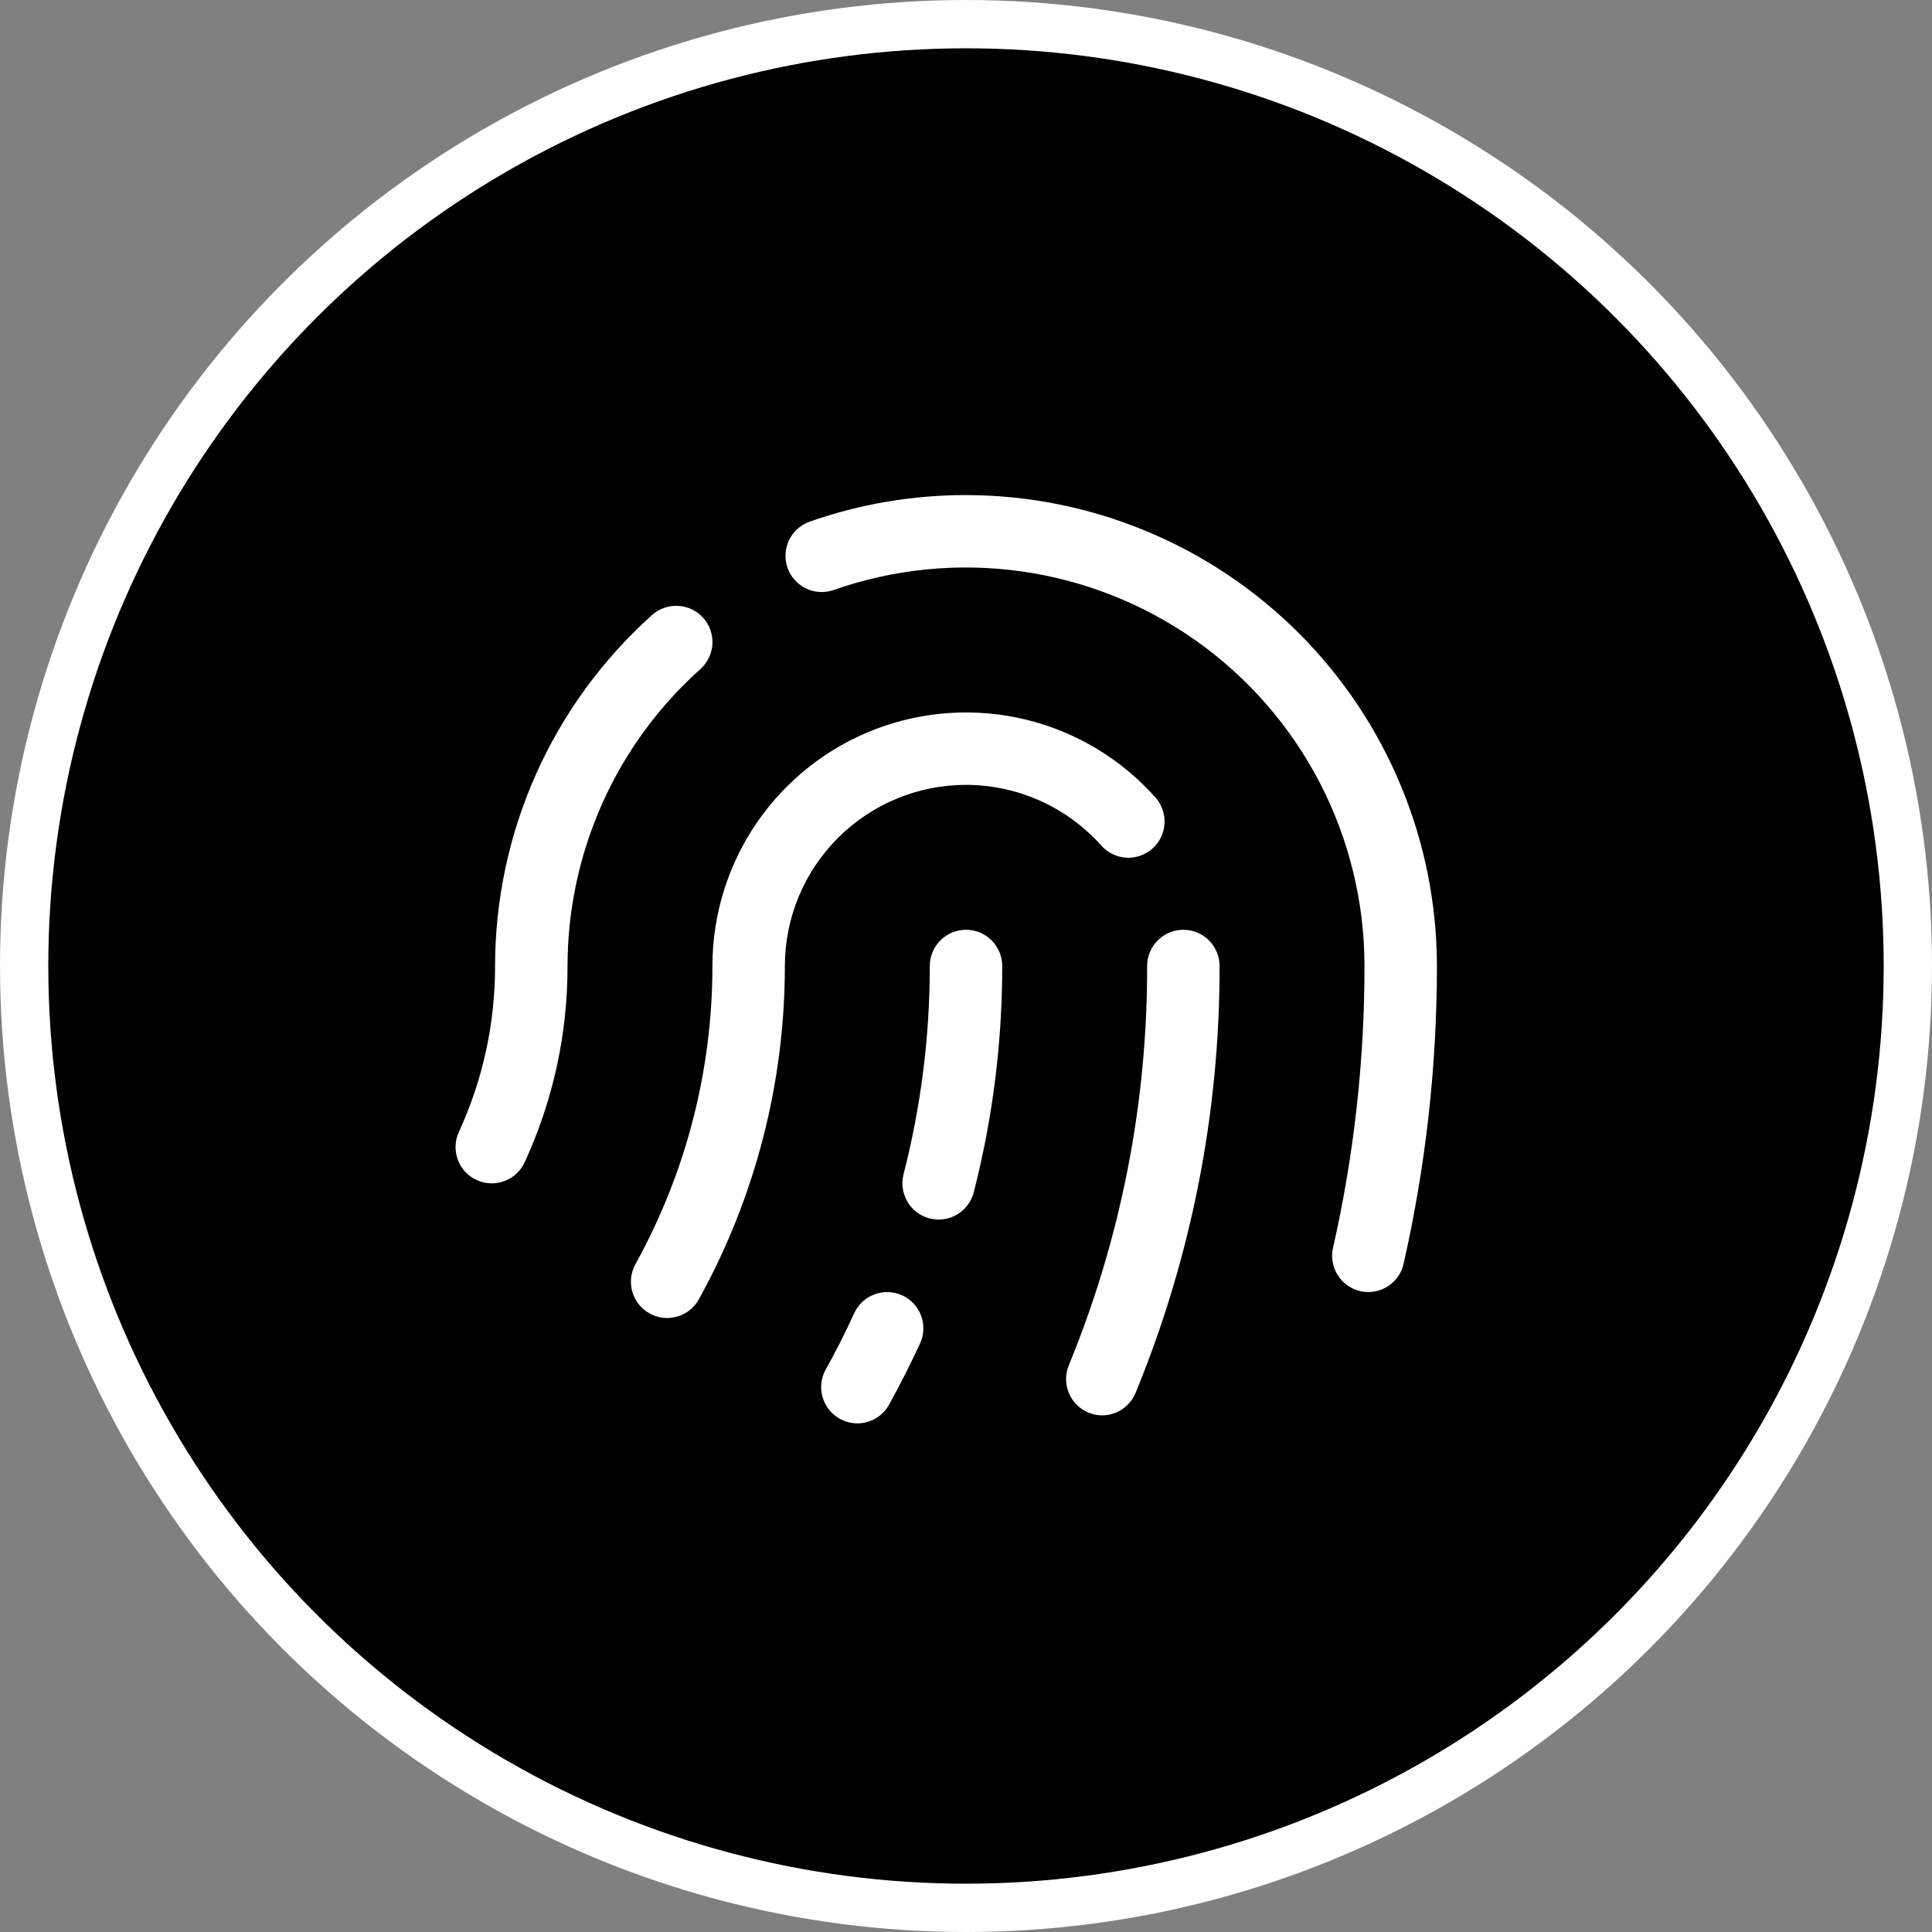 <svg width="40" height="40" viewBox="0 0 40 40" fill="none" xmlns="http://www.w3.org/2000/svg">
<rect x="0" y="0" width="40" height="40" fill="#808080" stroke="none"/>
<circle cx="20" cy="20" r="19.5" fill="black" stroke="white"/>
<path d="M25.25 20C25.255 23.03 24.665 26.032 23.512 28.835C23.456 28.973 23.36 29.092 23.237 29.175C23.113 29.259 22.967 29.303 22.818 29.304C22.722 29.303 22.626 29.284 22.537 29.247C22.446 29.21 22.363 29.155 22.293 29.085C22.223 29.016 22.168 28.933 22.13 28.842C22.091 28.751 22.072 28.654 22.072 28.555C22.072 28.457 22.091 28.359 22.128 28.268C23.206 25.645 23.757 22.836 23.75 20C23.75 19.801 23.829 19.61 23.97 19.47C24.11 19.329 24.301 19.25 24.5 19.25C24.699 19.25 24.89 19.329 25.03 19.47C25.171 19.61 25.25 19.801 25.25 20ZM20 16.25C20.528 16.25 21.049 16.362 21.531 16.577C22.012 16.793 22.443 17.107 22.795 17.5C22.86 17.575 22.939 17.636 23.029 17.68C23.118 17.725 23.215 17.751 23.314 17.757C23.413 17.763 23.513 17.75 23.607 17.717C23.701 17.684 23.788 17.634 23.862 17.567C23.936 17.501 23.996 17.42 24.039 17.331C24.081 17.241 24.106 17.143 24.111 17.044C24.115 16.945 24.1 16.845 24.066 16.752C24.032 16.658 23.98 16.573 23.912 16.499C23.203 15.707 22.271 15.149 21.238 14.898C20.204 14.648 19.119 14.717 18.126 15.096C17.133 15.476 16.279 16.148 15.676 17.023C15.073 17.899 14.75 18.937 14.75 20C14.75 22.16 14.202 24.284 13.156 26.173C13.109 26.26 13.078 26.354 13.067 26.452C13.056 26.55 13.064 26.649 13.091 26.744C13.118 26.839 13.164 26.927 13.225 27.004C13.287 27.081 13.363 27.146 13.449 27.193C13.535 27.241 13.63 27.271 13.728 27.283C13.826 27.294 13.925 27.286 14.02 27.258C14.114 27.231 14.203 27.186 14.28 27.124C14.357 27.063 14.421 26.987 14.469 26.901C15.637 24.788 16.25 22.414 16.25 20C16.25 19.005 16.645 18.052 17.349 17.348C18.052 16.645 19.006 16.25 20 16.25ZM20 10.25C18.893 10.249 17.794 10.436 16.75 10.805C16.566 10.874 16.416 11.012 16.333 11.191C16.25 11.369 16.24 11.572 16.305 11.758C16.371 11.943 16.507 12.095 16.684 12.182C16.86 12.268 17.064 12.281 17.25 12.219C18.495 11.78 19.827 11.646 21.134 11.828C22.441 12.01 23.685 12.503 24.763 13.265C25.84 14.027 26.719 15.036 27.326 16.208C27.933 17.38 28.25 18.68 28.25 20C28.251 21.963 28.033 23.92 27.599 25.834C27.555 26.028 27.59 26.231 27.695 26.399C27.801 26.567 27.969 26.687 28.162 26.731C28.217 26.744 28.273 26.75 28.329 26.75C28.499 26.75 28.664 26.692 28.797 26.586C28.93 26.48 29.023 26.332 29.06 26.166C29.518 24.143 29.75 22.075 29.75 20C29.747 17.415 28.719 14.937 26.891 13.109C25.064 11.281 22.585 10.253 20 10.25ZM14.501 13.852C14.574 13.786 14.634 13.707 14.677 13.618C14.719 13.529 14.744 13.433 14.75 13.334C14.755 13.236 14.741 13.138 14.709 13.045C14.676 12.952 14.626 12.866 14.56 12.793C14.494 12.719 14.415 12.659 14.326 12.617C14.237 12.574 14.141 12.549 14.042 12.544C13.944 12.538 13.845 12.552 13.752 12.585C13.659 12.617 13.574 12.668 13.5 12.733C12.479 13.649 11.661 14.768 11.101 16.02C10.541 17.273 10.251 18.628 10.25 20C10.252 21.186 9.996 22.359 9.5 23.437C9.459 23.526 9.436 23.623 9.432 23.721C9.428 23.82 9.444 23.918 9.478 24.011C9.547 24.197 9.688 24.349 9.869 24.432C10.049 24.515 10.256 24.523 10.442 24.453C10.629 24.384 10.78 24.244 10.863 24.063C11.45 22.789 11.753 21.403 11.75 20C11.751 18.84 11.997 17.692 12.47 16.633C12.944 15.574 13.636 14.626 14.501 13.852ZM18.68 26.819C18.591 26.778 18.494 26.755 18.395 26.751C18.297 26.748 18.199 26.763 18.107 26.798C18.014 26.832 17.929 26.884 17.857 26.951C17.785 27.018 17.727 27.098 17.685 27.188C17.505 27.582 17.31 27.974 17.096 28.354C17.048 28.44 17.017 28.535 17.006 28.633C16.995 28.731 17.003 28.83 17.03 28.925C17.057 29.02 17.103 29.109 17.164 29.186C17.226 29.263 17.302 29.327 17.388 29.375C17.499 29.437 17.624 29.469 17.751 29.469C17.885 29.469 18.017 29.433 18.132 29.365C18.247 29.297 18.342 29.2 18.407 29.082C18.636 28.669 18.852 28.239 19.049 27.815C19.09 27.726 19.113 27.629 19.117 27.53C19.121 27.432 19.105 27.333 19.071 27.241C19.037 27.148 18.985 27.064 18.917 26.991C18.85 26.919 18.77 26.86 18.68 26.819ZM20 19.25C19.801 19.25 19.61 19.329 19.47 19.47C19.329 19.61 19.25 19.801 19.25 20C19.251 21.455 19.068 22.903 18.707 24.312C18.658 24.505 18.687 24.709 18.788 24.881C18.889 25.052 19.054 25.176 19.246 25.226C19.308 25.241 19.371 25.249 19.434 25.249C19.6 25.249 19.762 25.194 19.893 25.092C20.024 24.99 20.118 24.848 20.16 24.687C20.553 23.155 20.751 21.58 20.75 19.999C20.75 19.8 20.671 19.61 20.53 19.469C20.39 19.329 20.199 19.25 20 19.25Z" fill="white"/>
</svg>
